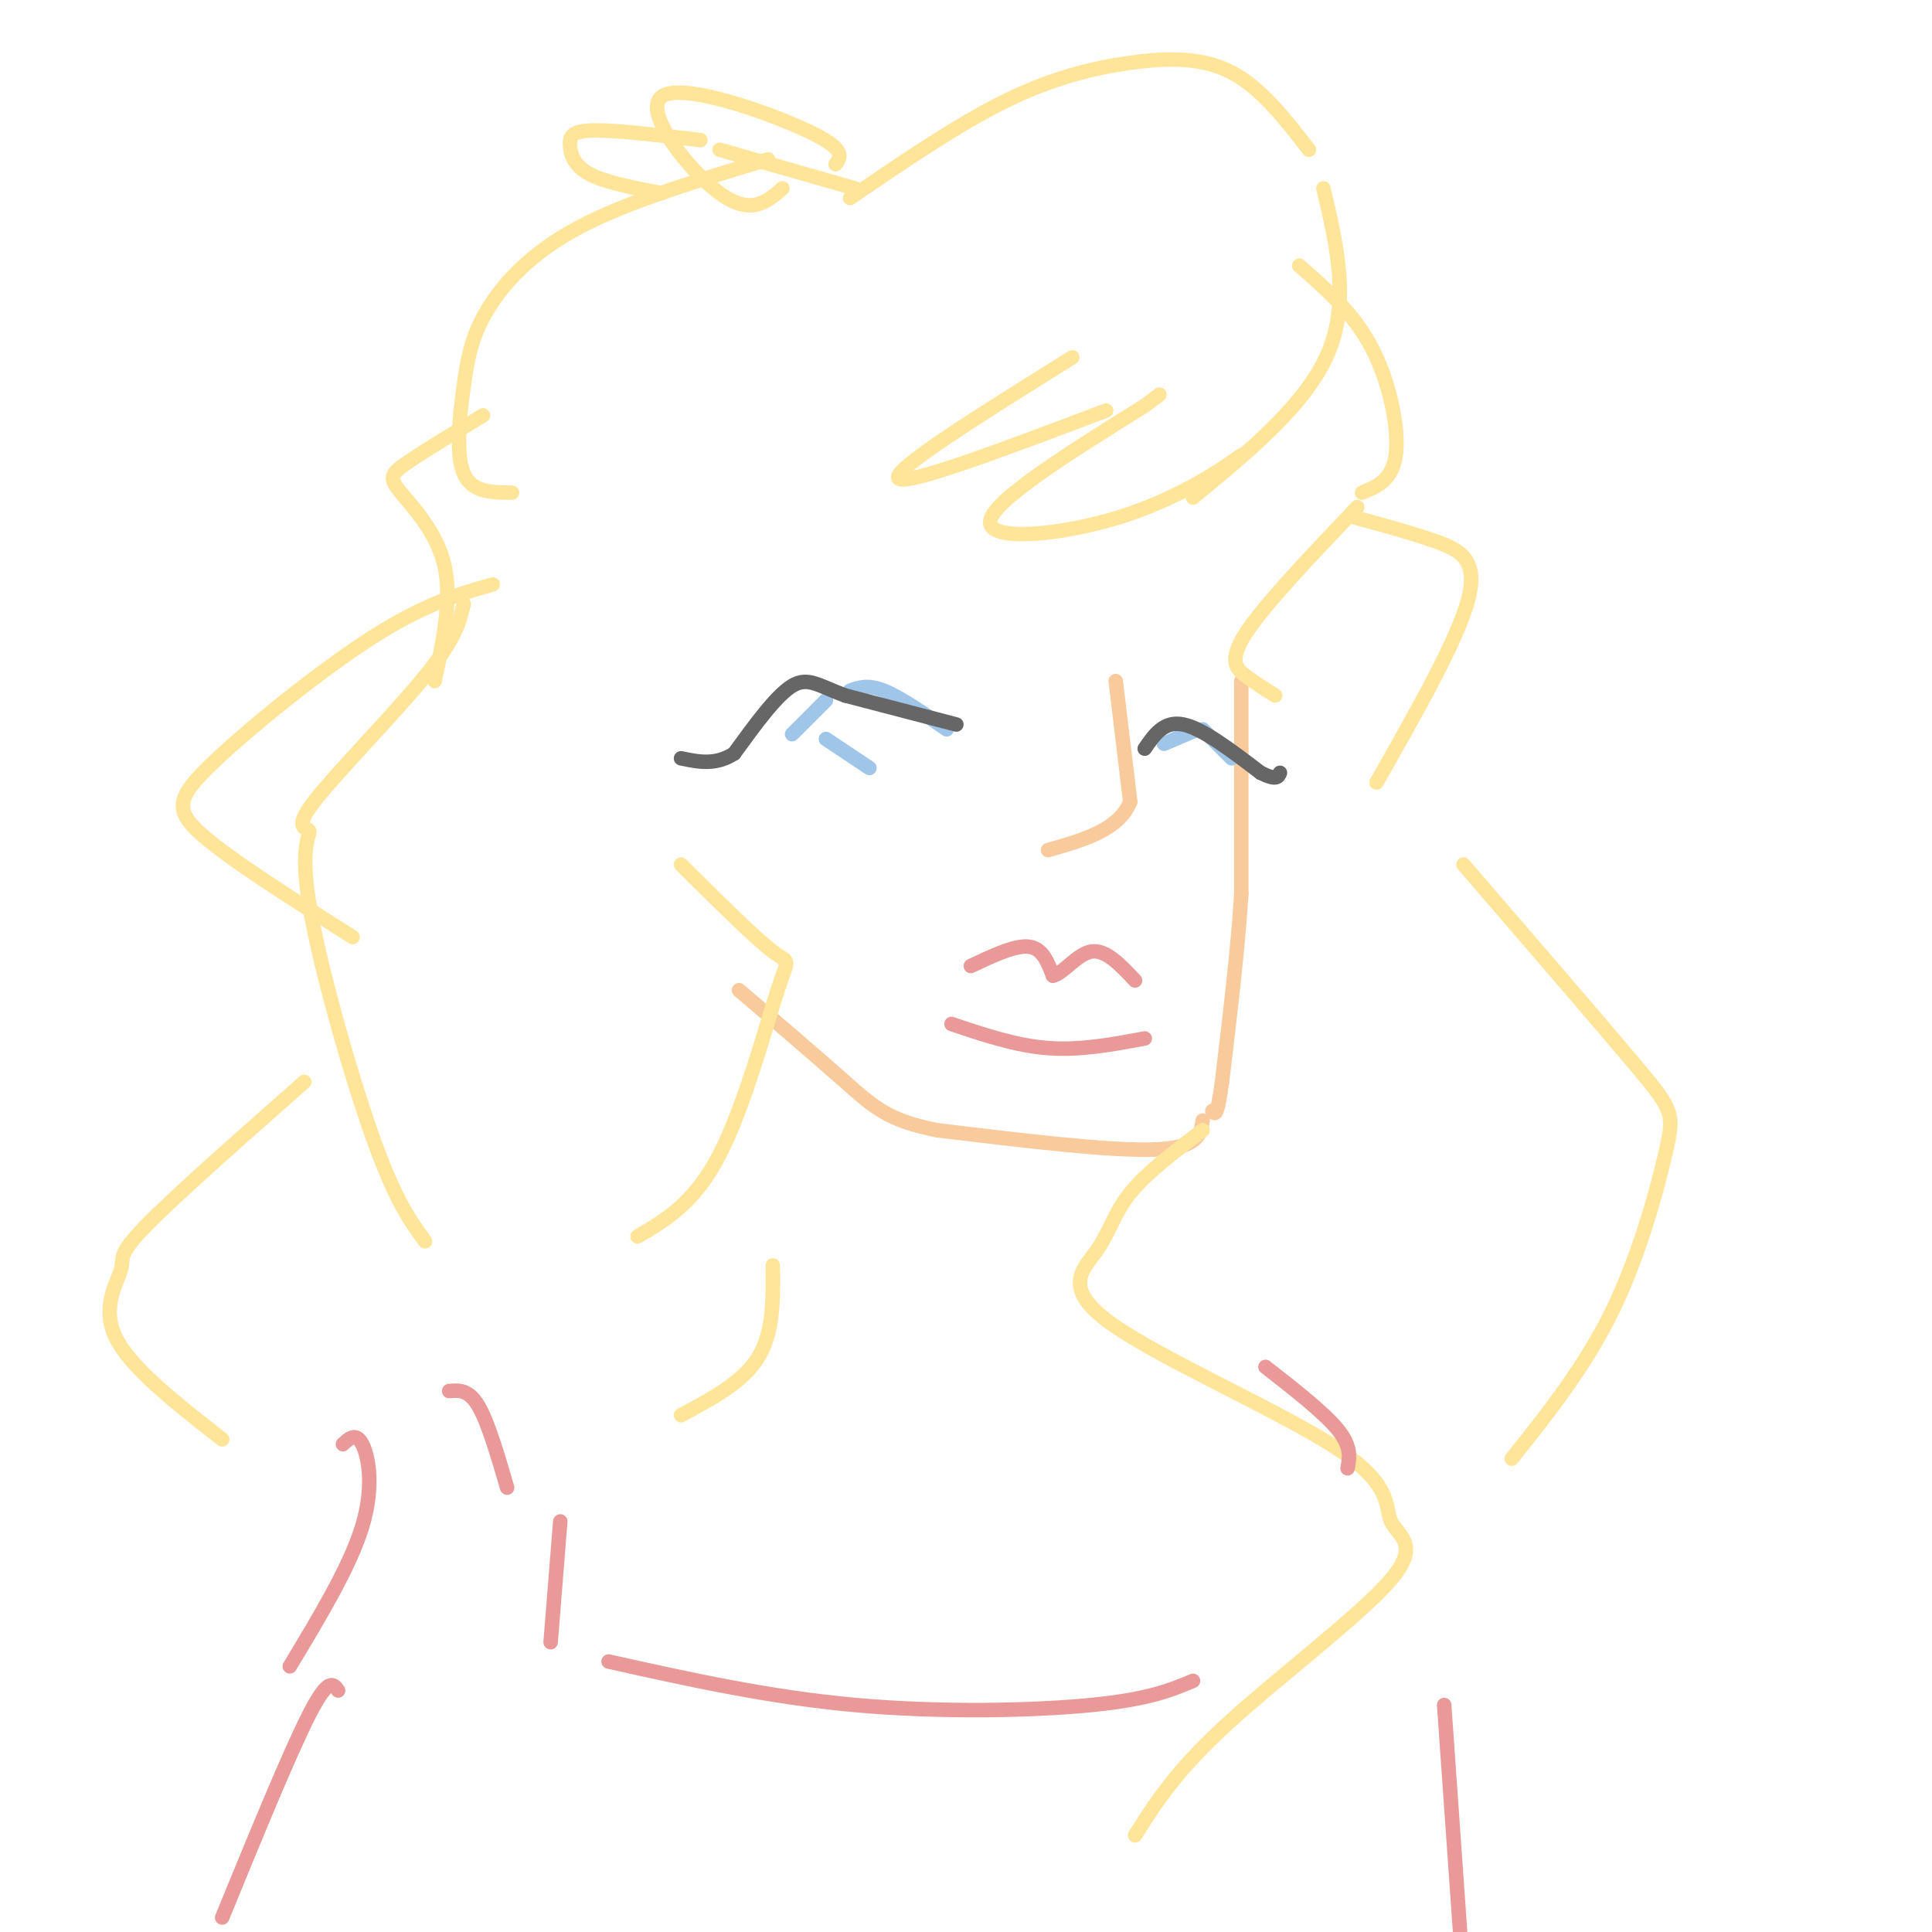 <svg viewBox='0 0 400 400' version='1.1' xmlns='http://www.w3.org/2000/svg' xmlns:xlink='http://www.w3.org/1999/xlink'><g fill='none' stroke='rgb(249,203,156)' stroke-width='3' stroke-linecap='round' stroke-linejoin='round'><path d='M231,141c0.000,0.000 3.000,25.000 3,25'/><path d='M234,166c-2.333,5.833 -9.667,7.917 -17,10'/><path d='M257,141c0.000,0.000 0.000,16.000 0,16'/><path d='M257,157c0.000,7.333 0.000,17.667 0,28'/><path d='M257,185c-0.667,11.167 -2.333,25.083 -4,39'/><path d='M253,224c-1.000,7.500 -1.500,6.750 -2,6'/><path d='M249,232c-0.417,2.833 -0.833,5.667 -10,6c-9.167,0.333 -27.083,-1.833 -45,-4'/><path d='M194,234c-10.244,-2.000 -13.356,-5.000 -19,-10c-5.644,-5.000 -13.822,-12.000 -22,-19'/></g>
<g fill='none' stroke='rgb(255,229,153)' stroke-width='3' stroke-linecap='round' stroke-linejoin='round'><path d='M176,41c11.113,-7.583 22.226,-15.167 32,-20c9.774,-4.833 18.208,-6.917 26,-8c7.792,-1.083 14.940,-1.167 21,2c6.060,3.167 11.030,9.583 16,16'/><path d='M274,39c2.750,11.667 5.500,23.333 1,34c-4.500,10.667 -16.250,20.333 -28,30'/><path d='M253,97c2.988,-2.030 5.976,-4.060 3,-2c-2.976,2.060 -11.917,8.208 -24,12c-12.083,3.792 -27.310,5.226 -27,1c0.310,-4.226 16.155,-14.113 32,-24'/><path d='M237,84c5.333,-4.000 2.667,-2.000 0,0'/><path d='M229,85c-20.917,7.917 -41.833,15.833 -43,14c-1.167,-1.833 17.417,-13.417 36,-25'/><path d='M269,55c5.622,4.911 11.244,9.822 15,17c3.756,7.178 5.644,16.622 5,22c-0.644,5.378 -3.822,6.689 -7,8'/><path d='M281,105c-9.578,10.067 -19.156,20.133 -23,26c-3.844,5.867 -1.956,7.533 0,9c1.956,1.467 3.978,2.733 6,4'/><path d='M177,39c0.000,0.000 -28.000,-8.000 -28,-8'/><path d='M159,33c-14.467,4.340 -28.935,8.679 -39,14c-10.065,5.321 -15.729,11.622 -19,17c-3.271,5.378 -4.150,9.833 -5,16c-0.850,6.167 -1.671,14.048 0,18c1.671,3.952 5.836,3.976 10,4'/><path d='M173,34c1.137,-1.565 2.274,-3.131 -6,-7c-8.274,-3.869 -25.958,-10.042 -30,-7c-4.042,3.042 5.560,15.298 12,20c6.440,4.702 9.720,1.851 13,-1'/><path d='M145,29c-8.702,-1.030 -17.405,-2.060 -22,-2c-4.595,0.060 -5.083,1.208 -5,3c0.083,1.792 0.738,4.226 4,6c3.262,1.774 9.131,2.887 15,4'/><path d='M100,86c-6.369,3.851 -12.738,7.702 -16,10c-3.262,2.298 -3.417,3.042 -1,6c2.417,2.958 7.405,8.131 9,15c1.595,6.869 -0.202,15.435 -2,24'/><path d='M96,125c-0.784,3.549 -1.568,7.097 -8,15c-6.432,7.903 -18.514,20.159 -23,26c-4.486,5.841 -1.378,5.267 -1,6c0.378,0.733 -1.975,2.774 0,15c1.975,12.226 8.279,34.636 13,48c4.721,13.364 7.861,17.682 11,22'/><path d='M141,179c7.661,7.613 15.321,15.226 19,18c3.679,2.774 3.375,0.708 1,8c-2.375,7.292 -6.821,23.940 -12,34c-5.179,10.060 -11.089,13.530 -17,17'/><path d='M160,262c0.083,6.917 0.167,13.833 -3,19c-3.167,5.167 -9.583,8.583 -16,12'/><path d='M102,121c-7.077,2.030 -14.155,4.060 -25,11c-10.845,6.940 -25.458,18.792 -33,26c-7.542,7.208 -8.012,9.774 -2,15c6.012,5.226 18.506,13.113 31,21'/><path d='M63,224c-13.542,11.952 -27.083,23.905 -33,30c-5.917,6.095 -4.208,6.333 -5,9c-0.792,2.667 -4.083,7.762 -1,14c3.083,6.238 12.542,13.619 22,21'/><path d='M280,107c5.978,1.622 11.956,3.244 17,5c5.044,1.756 9.156,3.644 7,12c-2.156,8.356 -10.578,23.178 -19,38'/><path d='M303,179c14.333,16.625 28.667,33.250 36,42c7.333,8.750 7.667,9.625 6,17c-1.667,7.375 -5.333,21.250 -11,33c-5.667,11.750 -13.333,21.375 -21,31'/><path d='M249,234c-5.819,4.409 -11.638,8.818 -15,13c-3.362,4.182 -4.268,8.138 -7,12c-2.732,3.862 -7.289,7.629 3,15c10.289,7.371 35.423,18.345 47,26c11.577,7.655 9.598,11.990 11,15c1.402,3.010 6.185,4.695 0,12c-6.185,7.305 -23.339,20.230 -34,30c-10.661,9.770 -14.831,16.385 -19,23'/></g>
<g fill='none' stroke='rgb(234,153,153)' stroke-width='3' stroke-linecap='round' stroke-linejoin='round'><path d='M201,200c4.583,-2.167 9.167,-4.333 12,-4c2.833,0.333 3.917,3.167 5,6'/><path d='M218,202c2.156,-0.444 5.044,-4.556 8,-5c2.956,-0.444 5.978,2.778 9,6'/><path d='M197,212c6.667,2.250 13.333,4.500 20,5c6.667,0.500 13.333,-0.750 20,-2'/></g>
<g fill='none' stroke='rgb(159,197,232)' stroke-width='3' stroke-linecap='round' stroke-linejoin='round'><path d='M196,151c-4.833,-3.333 -9.667,-6.667 -13,-8c-3.333,-1.333 -5.167,-0.667 -7,0'/><path d='M171,145c0.000,0.000 -7.000,7.000 -7,7'/><path d='M171,153c0.000,0.000 9.000,6.000 9,6'/><path d='M241,154c0.000,0.000 7.000,-3.000 7,-3'/><path d='M249,151c0.000,0.000 6.000,6.000 6,6'/></g>
<g fill='none' stroke='rgb(102,102,102)' stroke-width='3' stroke-linecap='round' stroke-linejoin='round'><path d='M198,150c0.000,0.000 -23.000,-6.000 -23,-6'/><path d='M175,144c-5.489,-2.000 -7.711,-4.000 -11,-2c-3.289,2.000 -7.644,8.000 -12,14'/><path d='M152,156c-3.833,2.500 -7.417,1.750 -11,1'/><path d='M237,155c2.000,-2.917 4.000,-5.833 8,-5c4.000,0.833 10.000,5.417 16,10'/><path d='M261,160c3.333,1.667 3.667,0.833 4,0'/></g>
<g fill='none' stroke='rgb(234,153,153)' stroke-width='3' stroke-linecap='round' stroke-linejoin='round'><path d='M262,283c6.083,4.750 12.167,9.500 15,13c2.833,3.500 2.417,5.750 2,8'/><path d='M93,288c2.000,-0.167 4.000,-0.333 6,3c2.000,3.333 4.000,10.167 6,17'/><path d='M116,315c0.000,0.000 -2.000,25.000 -2,25'/><path d='M126,344c16.556,3.689 33.111,7.378 51,9c17.889,1.622 37.111,1.178 49,0c11.889,-1.178 16.444,-3.089 21,-5'/><path d='M71,299c1.356,-1.244 2.711,-2.489 4,0c1.289,2.489 2.511,8.711 0,17c-2.511,8.289 -8.756,18.644 -15,29'/><path d='M299,353c0.000,0.000 4.000,57.000 4,57'/><path d='M70,350c-1.000,-1.417 -2.000,-2.833 -6,5c-4.000,7.833 -11.000,24.917 -18,42'/></g>
</svg>